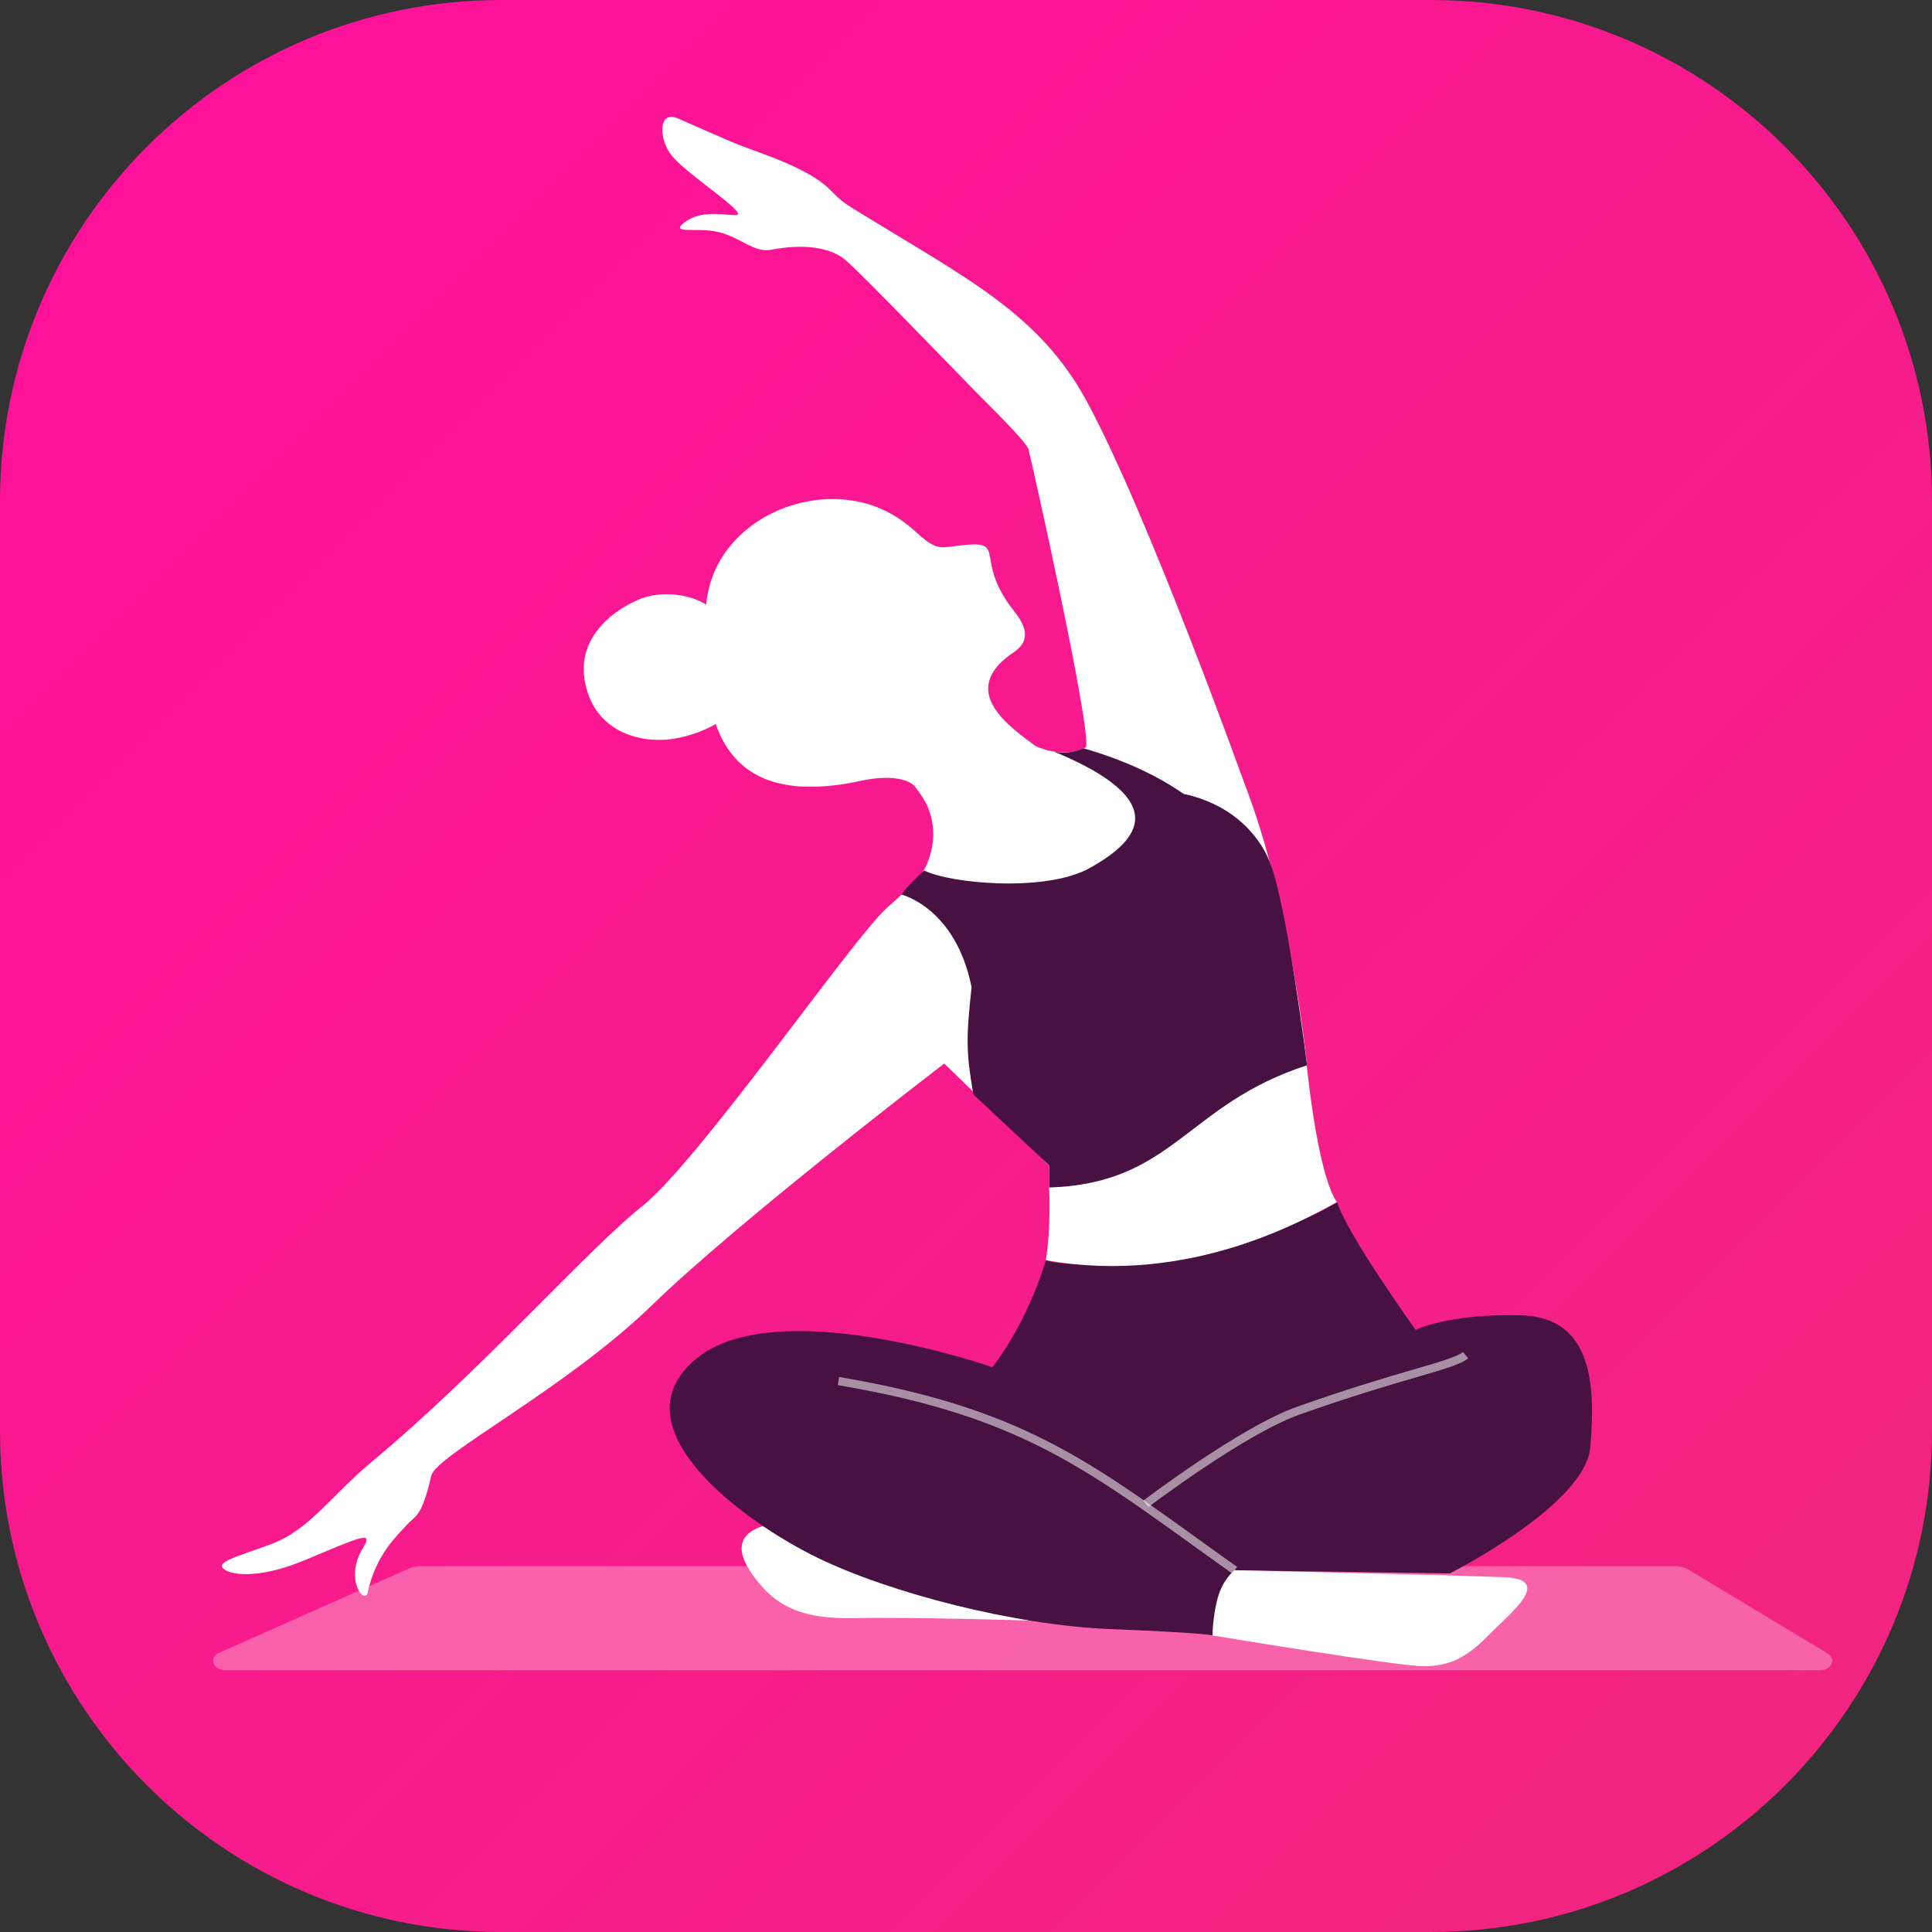 <svg width="44" height="44" viewBox="0 0 44 44" fill="none" xmlns="http://www.w3.org/2000/svg">
<rect x="0" y="0" width="44" height="44" fill="#333333" stroke="none"/>
<g clip-path="url(#clip0_1756_14545)">
<path d="M32.583 0H11.417C5.111 0 0 5.111 0 11.417V32.583C0 38.889 5.111 44 11.417 44H32.583C38.889 44 44 38.889 44 32.583V11.417C44 5.111 38.889 0 32.583 0Z" fill="url(#paint0_linear_1756_14545)"/>
<path opacity="0.64" d="M9.568 35.669H38.15C38.263 35.669 38.372 35.698 38.461 35.751L41.621 37.655C41.83 37.781 41.715 38.039 41.449 38.039H5.133C4.847 38.039 4.747 37.748 4.994 37.638L9.317 35.721C9.393 35.687 9.48 35.669 9.568 35.669L9.568 35.669Z" fill="#FA87BC"/>
<path d="M23.09 14.852C23.638 14.486 23.148 13.999 22.997 13.789C22.242 12.737 22.867 12.341 22.038 12.405C21.405 12.455 21.387 12.592 20.865 12.12C20.397 11.697 19.878 11.422 19.154 11.372C17.758 11.276 16.218 12.21 16.083 13.771C15.767 13.559 15.082 13.416 14.523 13.664C13.79 13.989 13.186 14.615 13.31 15.456C13.464 16.506 14.33 16.903 15.172 16.845C15.534 16.82 16.013 16.666 16.299 16.486C16.758 17.823 17.956 18.14 19.61 17.782C20.288 17.635 20.713 17.752 20.838 17.916C21.027 18.164 21.059 18.241 21.059 18.241L22.594 17.808L23.588 16.994C23.009 16.561 21.774 15.732 23.091 14.852H23.09Z" fill="white"/>
<path d="M17.373 34.754C16.857 34.922 16.703 35.277 17.165 35.901C17.626 36.526 18.173 36.881 19.46 36.852C20.747 36.824 23.449 36.907 23.449 36.907L17.373 34.754Z" fill="white"/>
<path d="M28.35 17.866C28.35 17.866 26.347 18.068 24.733 17.016C24.733 17.016 24.299 17.298 23.587 16.994C22.856 16.683 22.766 16.593 22.766 16.593C22.233 17.616 21.741 17.876 21.059 18.241C21.059 18.241 21.418 18.786 21.161 19.544C21.057 19.85 20.97 19.988 20.195 20.68C19.419 21.373 15.912 26.452 14.618 27.477C13.396 28.444 10.944 31.229 8.497 33.265C7.506 34.09 7.059 34.839 6.153 35.175C5.429 35.444 4.853 35.578 5.119 35.75C5.357 35.904 6.03 35.914 6.938 35.533C8.24 34.987 8.515 34.854 8.265 35.258C7.831 35.957 8.307 36.571 8.375 36.262C8.568 35.385 9.064 34.958 9.237 34.758C9.463 34.495 9.591 34.603 9.822 33.609C9.932 33.137 12.879 31.637 14.858 29.716C16.837 27.794 21.505 24.221 21.505 24.221L23.892 26.541V27.045C23.892 27.045 26.813 27.489 29.767 24.262C29.767 24.262 29.401 20.576 28.35 17.867V17.866Z" fill="white"/>
<path d="M23.819 28.699C23.819 28.699 23.451 30.029 22.601 31.137C22.601 31.137 17.66 29.407 15.83 30.964C14 32.52 16.954 34.667 18.61 35.473C20.267 36.28 23.105 37.015 25.295 37.102C27.485 37.188 27.615 37.246 27.615 37.246L28.119 35.762L33.018 35.834C33.018 35.834 36.101 34.278 36.217 32.967C36.331 31.656 36.317 29.999 34.646 29.956C32.975 29.912 32.24 30.287 32.24 30.287C32.24 30.287 30.669 28.097 30.453 27.377C30.453 27.377 29.277 28.169 26.875 28.572C24.474 28.976 23.818 28.7 23.818 28.7L23.819 28.699Z" fill="#471241"/>
<path opacity="0.53" d="M28.119 35.761C24.964 33.519 23.494 32.193 19.095 31.453" stroke="white" stroke-width="0.187" stroke-miterlimit="10"/>
<path opacity="0.53" d="M33.378 30.863C33.075 31.108 31.952 31.28 29.56 32.13C28.29 32.582 26.097 34.248 26.097 34.248" stroke="white" stroke-width="0.187" stroke-miterlimit="10"/>
<path d="M27.615 37.246C27.615 37.246 31.831 37.947 32.417 37.947C33.003 37.947 33.387 37.764 33.896 37.246C34.406 36.727 35.395 35.968 34.261 35.92C33.128 35.872 28.118 35.761 28.118 35.761C28.118 35.761 27.854 35.953 27.734 36.387C27.614 36.821 27.614 37.246 27.614 37.246H27.615Z" fill="white"/>
<path d="M15.292 3.537C15.675 4.012 17.164 4.929 16.727 4.899C16.29 4.871 15.892 4.809 15.551 5.095C15.291 5.312 15.861 5.198 16.254 5.263C16.848 5.362 17.14 5.769 17.568 5.687C18.291 5.549 18.901 5.627 19.247 5.915C19.592 6.203 21.823 8.516 22.155 8.854C22.486 9.193 23.372 10.057 23.422 10.23C23.473 10.403 24.849 16.541 24.734 17.017C24.734 17.017 25.656 17.889 26.715 18.04C27.773 18.191 28.35 17.867 28.35 17.867C28.35 17.867 26.143 11.706 24.748 9.135C23.677 7.162 22.043 6.355 19.666 4.895C19.186 4.6 19.182 4.601 18.898 4.316C18.384 3.799 17.227 3.466 16.723 3.257C16.541 3.182 15.862 2.884 15.451 2.702C14.972 2.49 15.007 3.183 15.293 3.537H15.292Z" fill="white"/>
<path d="M23.893 27.045C23.893 27.045 23.941 27.945 23.819 28.7C27.136 29.295 29.779 27.73 30.453 27.376C30.453 27.376 30.026 26.994 29.718 23.87C29.718 23.87 28.351 25.453 26.788 26.104C25.224 26.755 23.893 27.045 23.893 27.045V27.045Z" fill="white"/>
<path d="M24.814 19.771C23.806 20.331 21.618 20.118 21.047 19.824C21.047 19.824 20.636 20.193 20.532 20.374C20.532 20.374 21.766 20.672 22.127 22.484C22.001 23.657 22.001 23.943 22.167 24.925L23.893 26.54V27.045C26.736 26.952 27.005 25.153 29.768 24.261C29.768 24.261 29.309 20.608 28.928 19.664C28.928 19.664 28.553 18.425 26.953 18.079C26.043 17.441 24.999 17.135 24.674 17.042C24.674 17.042 24.379 17.193 24.008 17.118C26.708 18.241 25.957 19.136 24.814 19.771Z" fill="#471241"/>
</g>
<defs>
<linearGradient id="paint0_linear_1756_14545" x1="44" y1="44" x2="0" y2="0" gradientUnits="userSpaceOnUse">
<stop stop-color="#F0277E"/>
<stop offset="1" stop-color="#FF0F9B"/>
</linearGradient>
<clipPath id="clip0_1756_14545">
<rect width="44" height="44" fill="white"/>
</clipPath>
</defs>
</svg>
